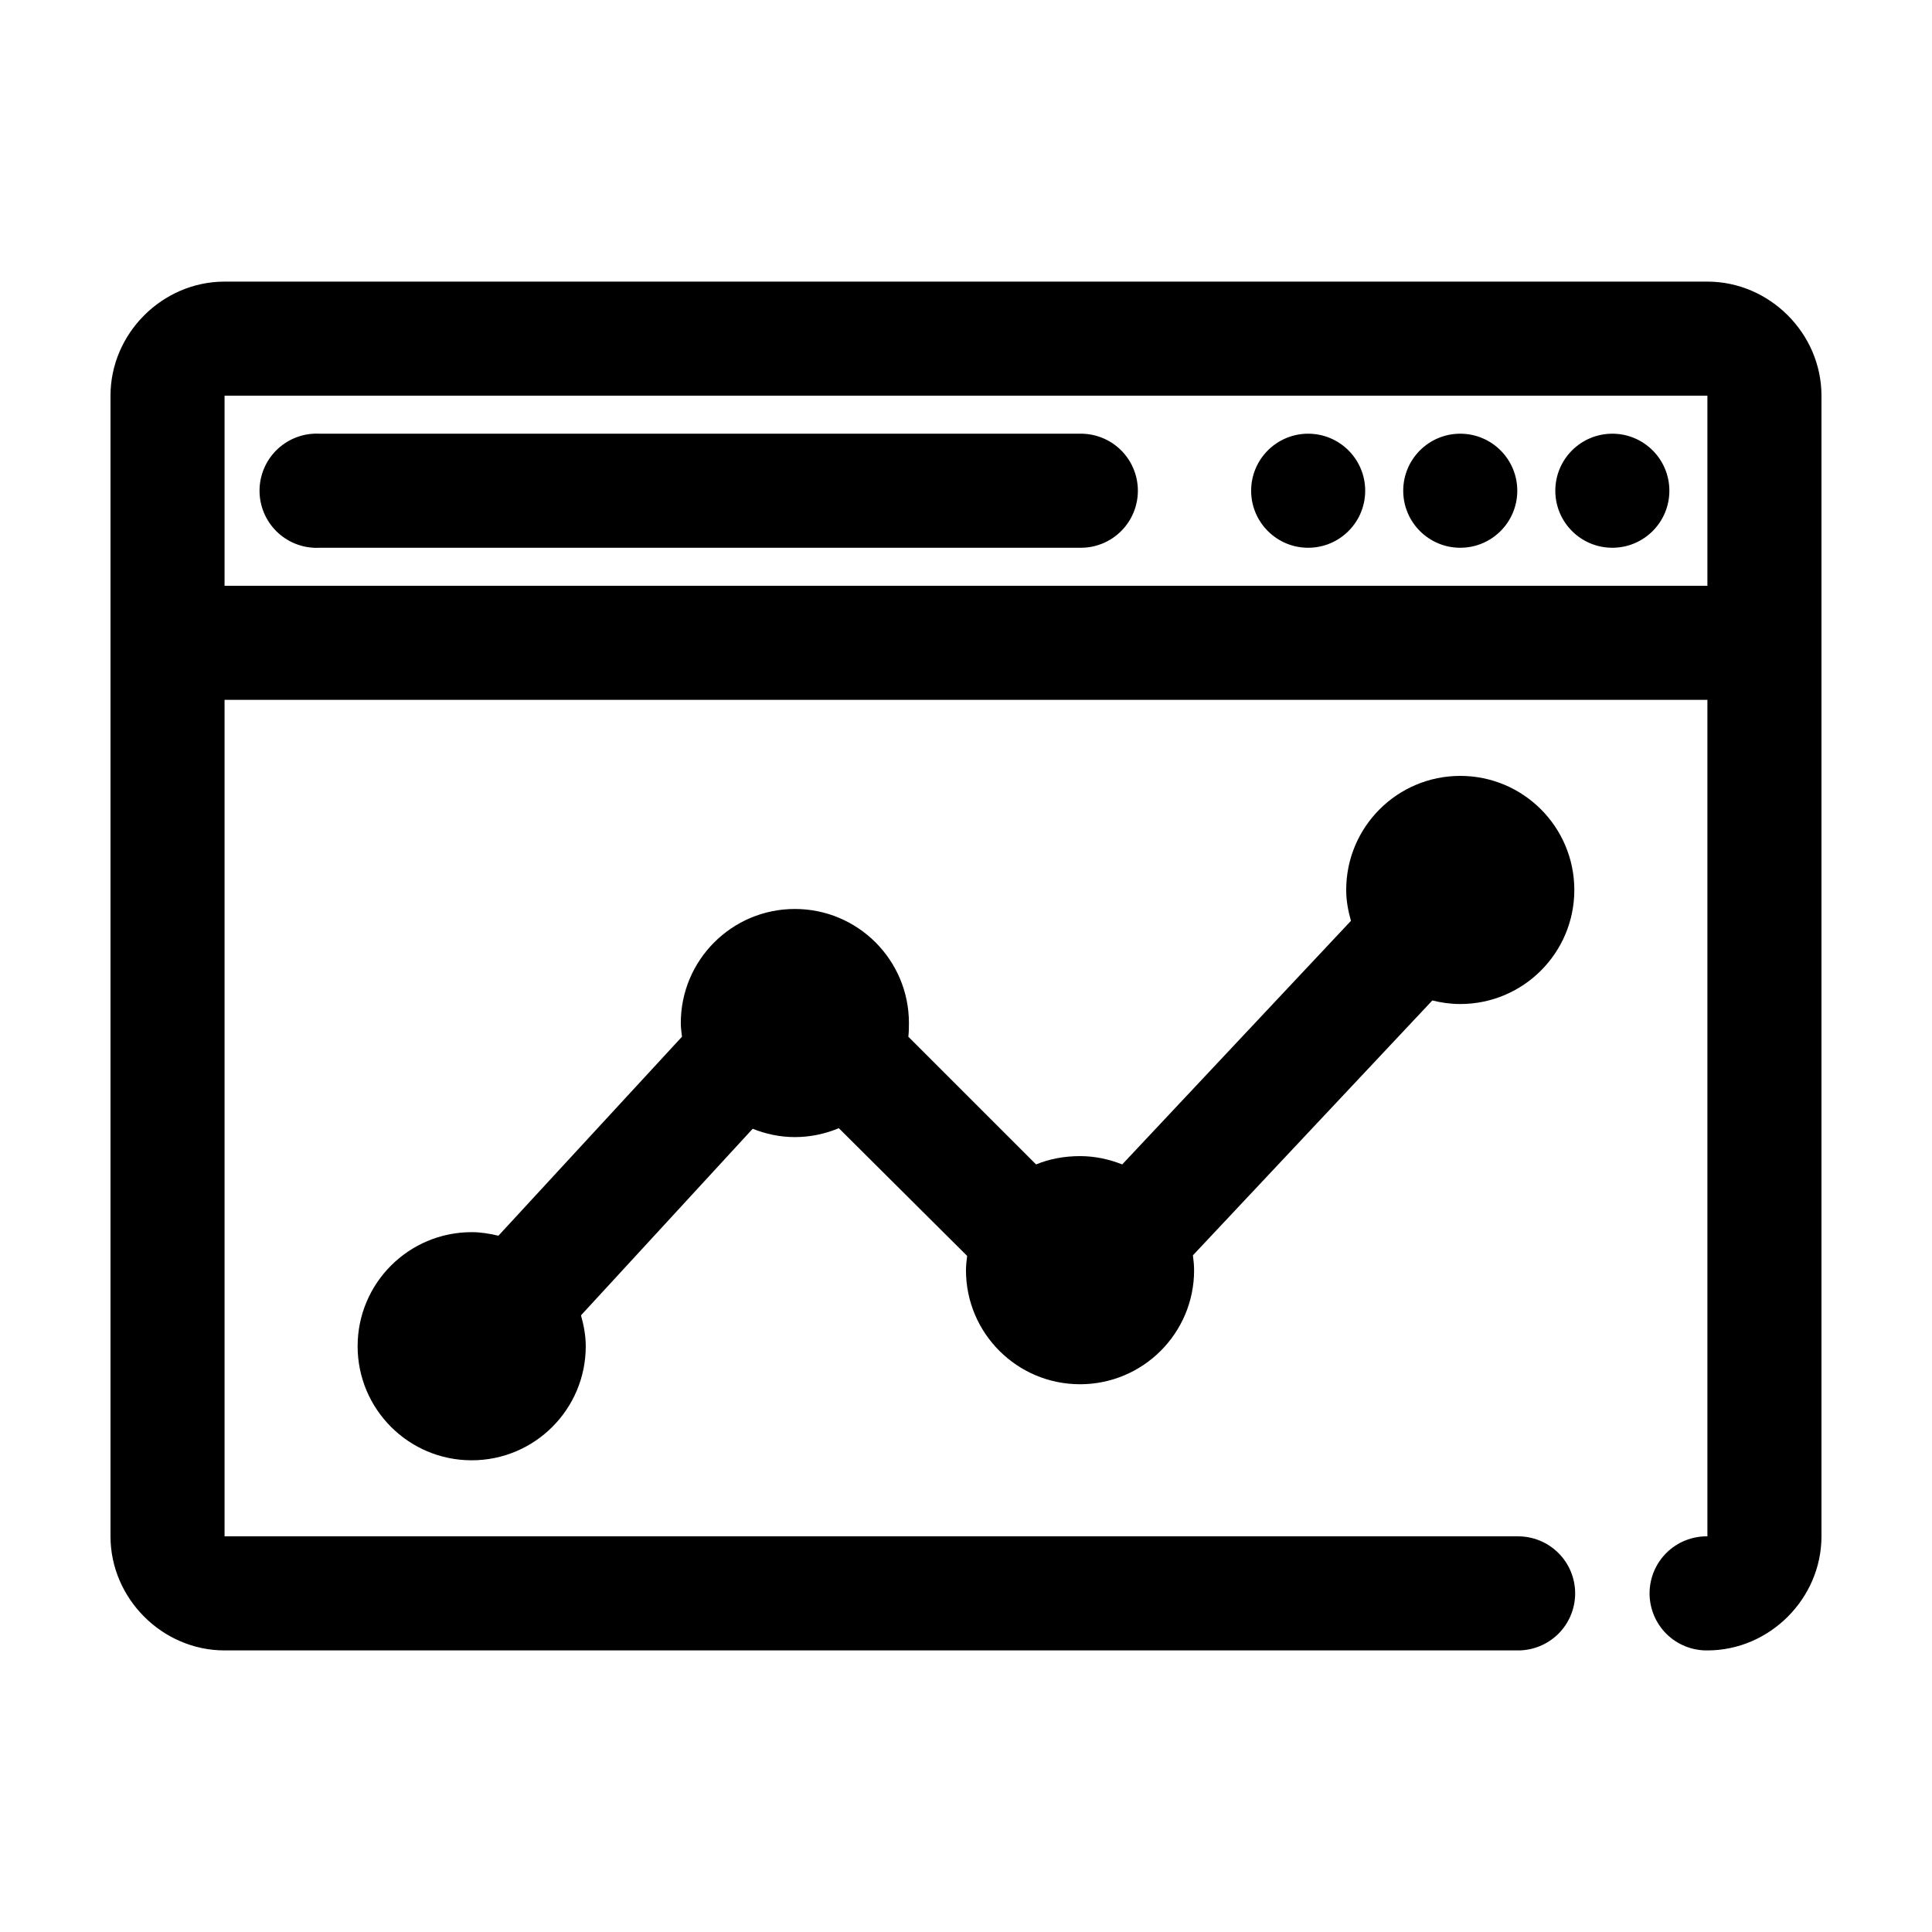 <?xml version="1.0" encoding="UTF-8"?>
<!-- Uploaded to: SVG Repo, www.svgrepo.com, Generator: SVG Repo Mixer Tools -->
<svg fill="#000000" width="800px" height="800px" version="1.1" viewBox="144 144 512 512" xmlns="http://www.w3.org/2000/svg">
 <path d="m203.51 218.63c-16.484 0-30.227 13.742-30.227 30.227v302.29c0 16.484 13.742 30.23 30.227 30.23h342.59c4.047 0.055 7.945-1.512 10.828-4.352 2.883-2.84 4.504-6.719 4.504-10.766 0-4.043-1.621-7.922-4.504-10.762-2.883-2.84-6.781-4.406-10.828-4.352h-342.59v-221.68h392.97v221.68c-4.047-0.055-7.945 1.512-10.828 4.352-2.879 2.84-4.5 6.719-4.5 10.762 0 4.047 1.621 7.926 4.5 10.766 2.883 2.84 6.781 4.406 10.828 4.352 16.484 0 30.227-13.746 30.227-30.23v-302.29c0-16.484-13.742-30.227-30.227-30.227zm0 30.227h392.97v50.383h-392.97zm23.617 10.078c-4.008 0.207-7.769 2-10.457 4.981-2.688 2.984-4.082 6.91-3.871 10.918 0.207 4.012 2 7.773 4.984 10.461 2.981 2.684 6.91 4.078 10.918 3.867h201.52c4.047 0.059 7.945-1.508 10.828-4.352 2.879-2.84 4.5-6.715 4.5-10.762s-1.621-7.926-4.5-10.766c-2.883-2.84-6.781-4.406-10.828-4.348h-201.52c-0.523-0.027-1.051-0.027-1.574 0zm263.55 0c-8.348 0-15.113 6.766-15.113 15.113s6.766 15.113 15.113 15.113 15.113-6.766 15.113-15.113-6.766-15.113-15.113-15.113zm40.305 0c-8.348 0-15.113 6.766-15.113 15.113s6.766 15.113 15.113 15.113c8.348 0 15.113-6.766 15.113-15.113s-6.766-15.113-15.113-15.113zm40.305 0c-8.348 0-15.113 6.766-15.113 15.113s6.766 15.113 15.113 15.113c8.348 0 15.113-6.766 15.113-15.113s-6.766-15.113-15.113-15.113zm-40.305 90.684c-16.695 0-30.227 13.535-30.227 30.23 0 2.844 0.523 5.574 1.258 8.184l-60.613 64.551c-3.457-1.375-7.231-2.203-11.18-2.203-4.106 0-8.082 0.723-11.648 2.203l-33.852-33.848c0.137-1.168 0.156-2.418 0.156-3.621 0-16.695-13.531-30.23-30.227-30.23s-30.23 13.535-30.23 30.23c0 1.211 0.176 2.445 0.316 3.621l-48.648 52.742c-2.273-0.547-4.644-0.945-7.086-0.945-16.695 0-30.227 13.535-30.227 30.23 0 16.695 13.531 30.227 30.227 30.227 16.695 0 30.23-13.531 30.23-30.227 0-2.848-0.527-5.578-1.262-8.188l45.5-49.438c3.457 1.375 7.231 2.203 11.18 2.203 4.121 0 8.07-0.867 11.648-2.359l34.008 33.848c-0.148 1.227-0.312 2.516-0.312 3.781 0 16.695 13.531 30.227 30.227 30.227 16.695 0 30.23-13.531 30.23-30.227 0-1.32-0.152-2.664-0.316-3.938l63.449-67.543c2.363 0.594 4.852 0.945 7.398 0.945 16.695 0 30.23-13.535 30.23-30.227 0-16.695-13.535-30.23-30.23-30.23z"/>
</svg>